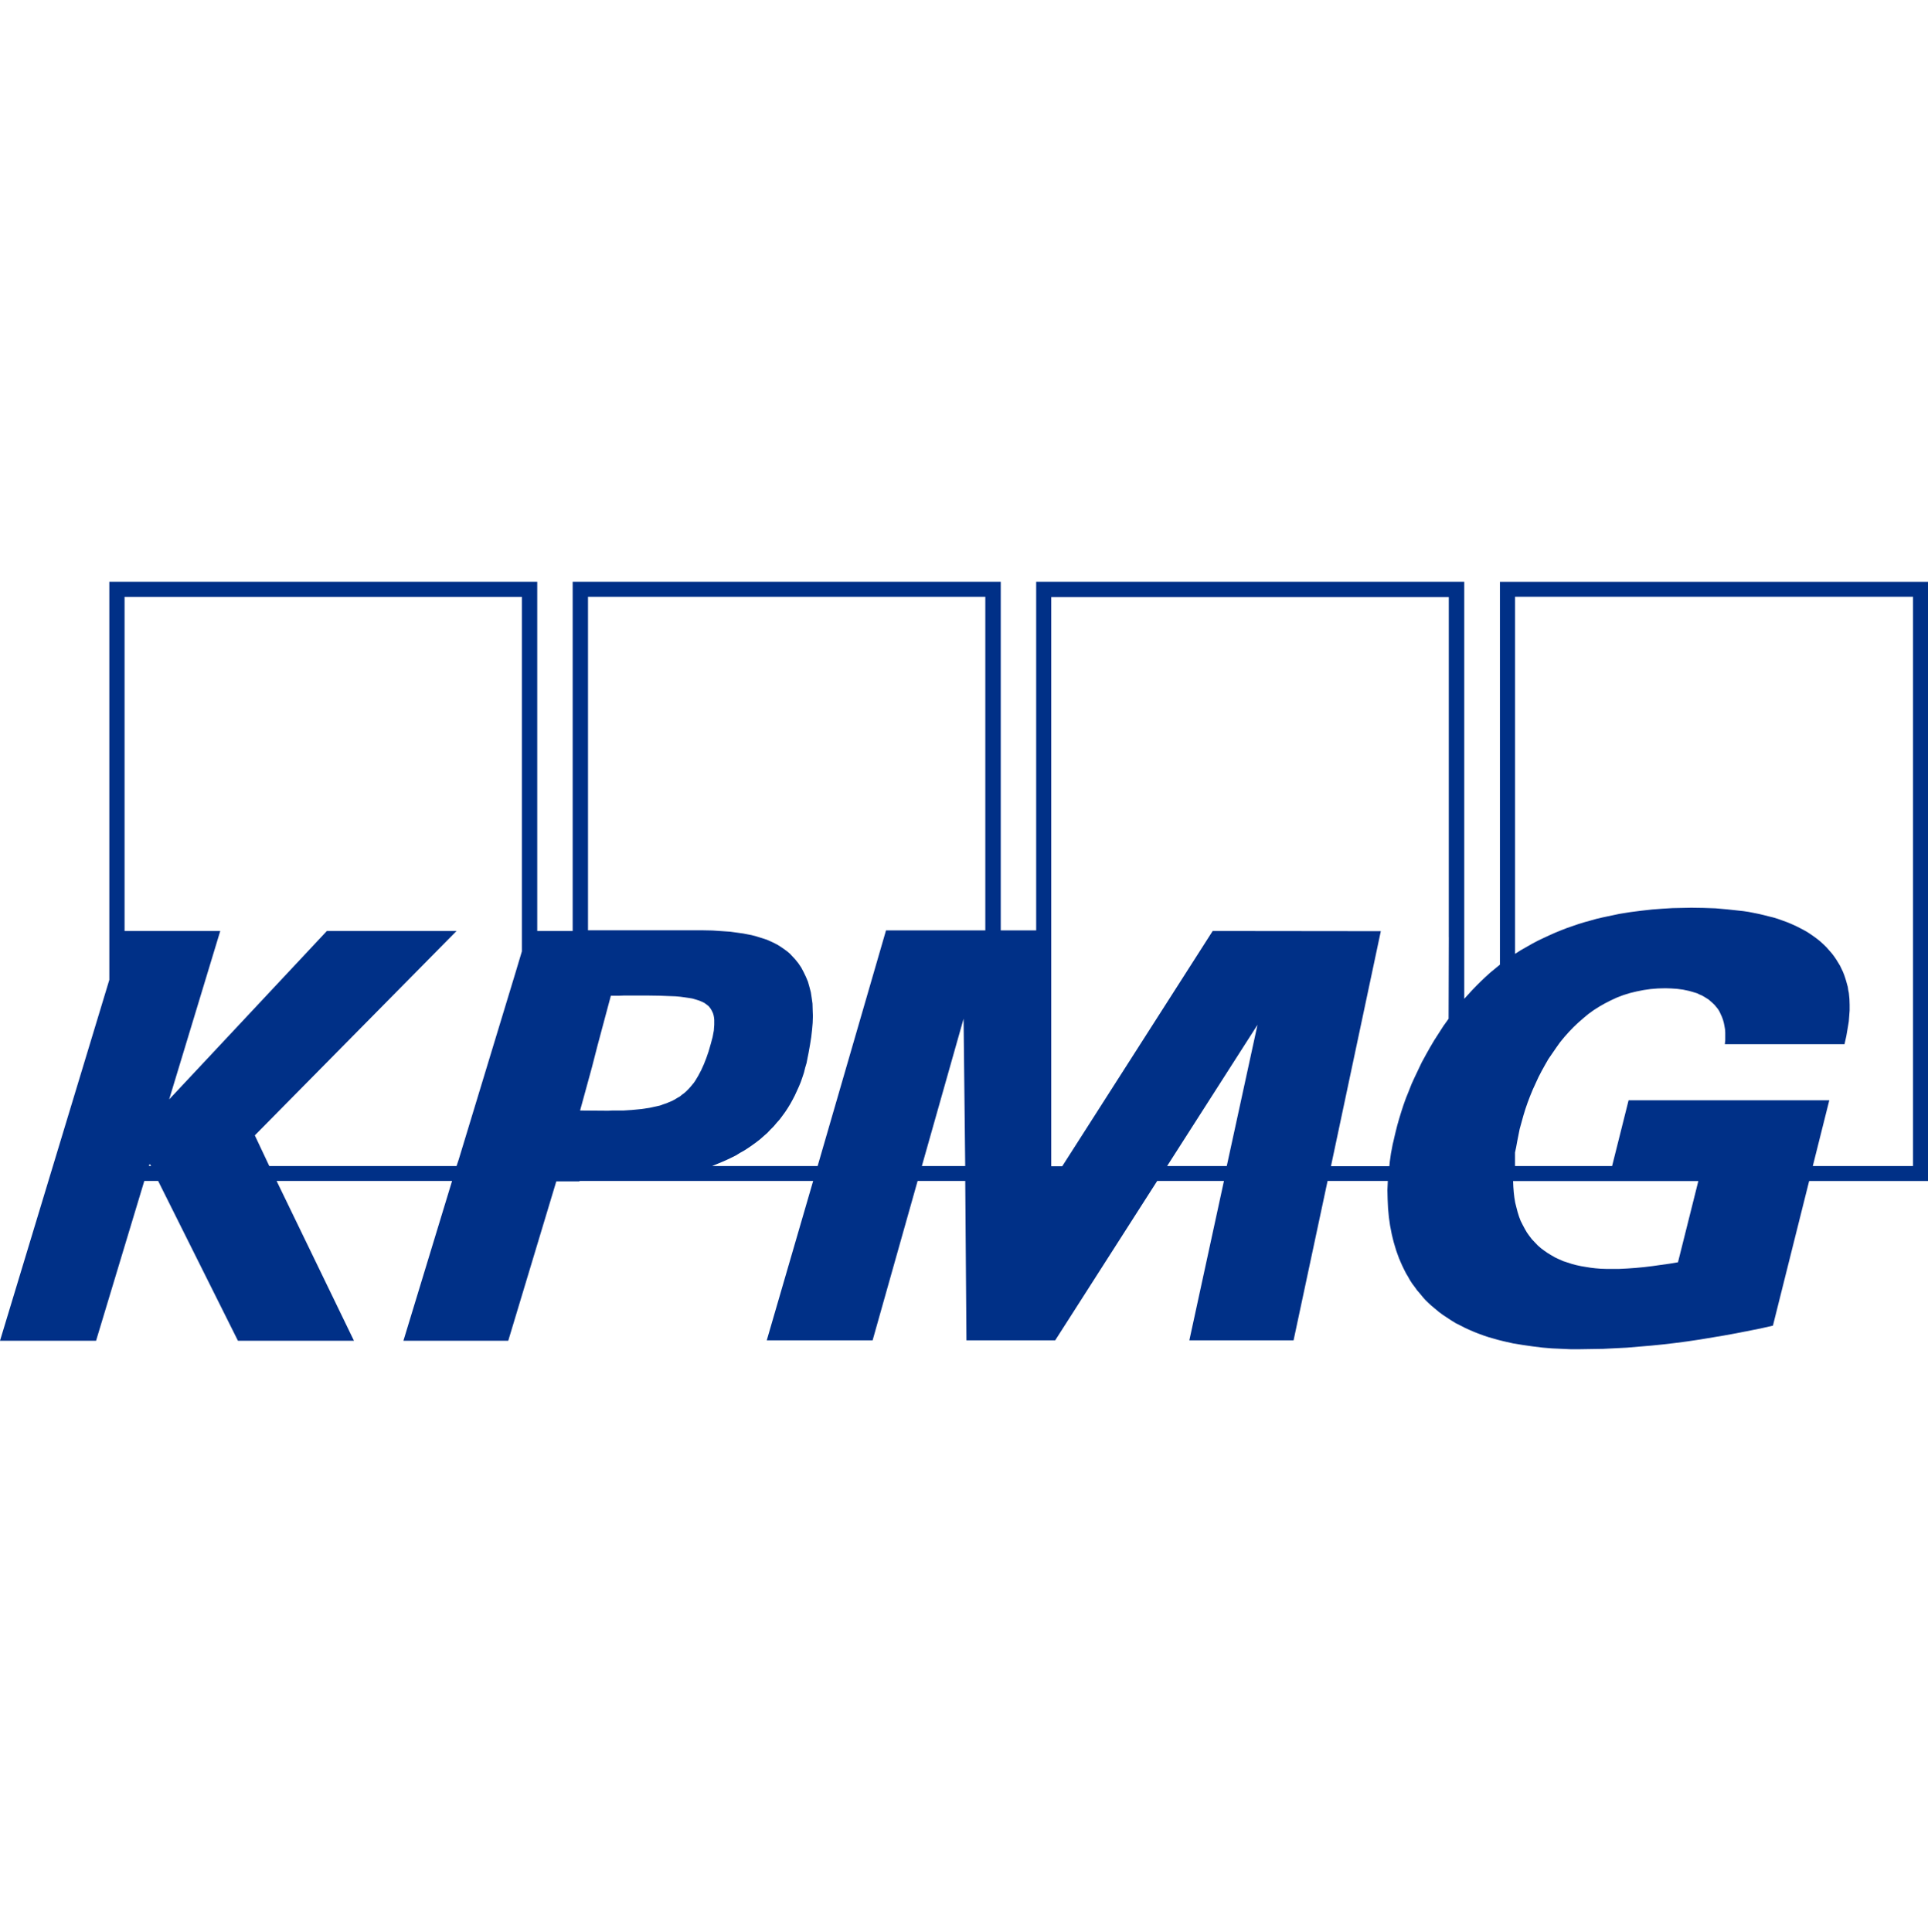 <svg width="512" height="513" viewBox="0 0 512 513" fill="none" xmlns="http://www.w3.org/2000/svg">
<g clip-path="url(#clip0_29238_419)">
<path d="M398.32 154.475V256.155L397.02 257.225L395.72 258.295L394.48 259.425L393.29 260.555L392.15 261.685L391.01 262.865L389.93 264.045L388.85 265.225V154.485H275.17V247.055H265.76V154.485H152.08V247.225H142.67V154.485H29.03V260.185L0 356.025H25.51L38.32 313.595H42L63.19 356.025H94L73.46 313.595H120.05L107.13 356.025H134.97L147.73 313.705H153.89V313.595H215.94L203.62 355.915H231.73L243.68 313.595H256.33L256.65 355.915H280.22L307.3 313.595H325.03L315.84 355.915H343.52L352.55 313.595H368.55L368.44 316.005L368.5 318.465L368.61 320.825L368.83 323.185L368.99 324.315L369.15 325.445L369.37 326.575L369.59 327.705L369.86 328.835L370.13 329.905L370.45 330.975L370.77 332.045L371.15 333.115L371.53 334.135L371.96 335.155L372.39 336.115L372.88 337.135L373.37 338.095L373.91 339.005L374.45 339.965L375.04 340.875L375.69 341.735L376.34 342.645L377.04 343.445L377.74 344.305L378.44 345.105L379.25 345.905L380.06 346.655L381.09 347.515L382.12 348.375L383.2 349.175L384.34 349.925L385.48 350.675L386.62 351.375L387.81 351.965L389.05 352.605L390.24 353.145L391.48 353.685L392.72 354.165L394.02 354.645L395.32 355.075L396.62 355.445L397.92 355.815L399.22 356.135L401.81 356.725L404.46 357.155L407.05 357.525L409.64 357.845L412.18 358.055L414.67 358.165L417.1 358.275H419.42L422.56 358.225L425.7 358.175L428.89 358.015L432.08 357.855L435.27 357.585L438.46 357.315L441.65 356.995L444.84 356.625L448.08 356.195L451.32 355.715L454.56 355.175L457.8 354.635L461.04 354.045L464.28 353.405L467.52 352.765L470.82 352.015L480.44 313.605H512.01V154.495H398.33L398.32 154.475ZM39.57 309.625L39.73 309.035L40.11 309.625H39.57ZM138.59 252.625L136.97 258.035L121.83 307.855L121.24 309.625H71.51L67.67 301.485L121.24 247.215H86.81L44.92 291.945L58.49 247.215H33.08V158.495H138.59V252.625ZM167.94 294.735L167.13 294.785L166.37 294.835L165.56 294.885H162.59L161.67 294.935H160.81L154.05 294.885L157.19 283.425L158.65 277.745L162.22 264.405H164.54L165.68 264.355H172L175.19 264.405L178.11 264.515L179.41 264.565L180.65 264.675L181.84 264.835L182.92 264.995L183.89 265.155L184.81 265.425L185.67 265.695L186.43 266.015L187.08 266.335L187.67 266.765L188.21 267.195L188.64 267.735L188.91 268.165L189.13 268.595L189.35 269.075L189.51 269.615L189.62 270.205L189.68 270.795V272.135L189.62 272.885L189.57 273.635L189.41 274.495L189.25 275.355L188.76 277.175L188.17 279.215L187.58 280.925L186.93 282.585L186.23 284.135L185.47 285.585L185.09 286.225L184.71 286.865L184.28 287.505L183.79 288.095L183.3 288.685L182.81 289.225L182.27 289.765L181.73 290.245L181.14 290.675L180.55 291.155L179.9 291.525L179.2 291.955L178.5 292.325L177.74 292.645L176.98 292.965L176.17 293.235L175.31 293.555L174.39 293.765L173.42 293.975L172.45 294.185L171.37 294.345L170.29 294.505L169.15 294.615L167.96 294.725L167.94 294.735ZM244.81 309.625L255.89 270.515L256.32 309.625H244.81ZM261.67 247.055H235.29L217.13 309.625H189.13L190.43 309.085L191.73 308.545L192.97 308.005L194.21 307.415L195.4 306.825L196.54 306.125L197.68 305.485L198.76 304.785L199.84 304.035L200.87 303.285L201.84 302.535L202.81 301.675L203.73 300.875L204.59 299.965L205.45 299.105L206.26 298.145L207.07 297.235L207.83 296.215L208.53 295.255L209.23 294.185L209.88 293.115L210.47 292.045L211.06 290.915L211.6 289.735L212.14 288.555L212.63 287.375L213.06 286.145L213.49 284.855L213.81 283.565L214.19 282.275L214.46 280.885L214.73 279.545L215.11 277.405L215.43 275.365L215.65 273.435L215.81 271.615L215.87 269.795L215.81 268.135L215.76 266.475L215.54 264.925L215.32 263.475L214.94 262.025L214.56 260.685L214.02 259.395L213.43 258.165L212.78 256.935L212.02 255.805L211.16 254.735L210.46 253.985L209.76 253.235L209 252.595L208.19 252.005L207.33 251.415L206.47 250.875L205.55 250.395L204.63 249.965L203.66 249.535L202.69 249.215L201.66 248.895L200.63 248.575L199.55 248.305L198.47 248.095L197.39 247.885L196.25 247.725L193.93 247.405L191.61 247.245L189.23 247.085L186.8 247.035H156.15V158.475H261.66V247.035L261.67 247.055ZM325.78 309.625H309.94L333.94 272.125L325.78 309.625ZM384.75 248.825L384.69 270.525L383.34 272.405L382.1 274.335L380.86 276.265L379.72 278.195L378.64 280.125L377.56 282.105L376.64 284.035L375.72 285.965L374.86 287.845L374.1 289.775L373.34 291.655L372.69 293.475L372.1 295.295L371.56 297.065L371.07 298.775L370.64 300.485L370.37 301.615L370.1 302.795L369.83 303.925L369.61 305.105L369.39 306.235L369.23 307.365L369.07 308.495L368.96 309.675H353.45L366.69 247.265L322.04 247.215L282.09 309.685H279.17V158.555H384.74V248.875L384.75 248.825ZM445.62 335.185L443.4 335.555L441.13 335.875L438.86 336.195L436.64 336.465L434.42 336.675L432.2 336.835L430.04 336.945H426.47L425.06 336.895L423.71 336.785L422.36 336.625L421.06 336.415L419.82 336.205L418.58 335.935L417.39 335.615L416.25 335.245L415.11 334.875L414.03 334.395L413 333.915L411.97 333.325L411 332.735L410.08 332.095L409.22 331.455L408.36 330.705L407.6 329.905L406.84 329.105L406.14 328.195L405.49 327.285L404.9 326.265L404.36 325.245L403.82 324.175L403.39 323.045L403.01 321.815L402.69 320.585L402.37 319.295L402.15 317.955L401.99 316.565L401.88 315.115L401.82 313.615H451.01L445.6 335.205L445.62 335.185ZM508 309.625H481.41L485.79 292.165H432.49L428.11 309.625H402.33V306.035L402.65 304.535L402.92 303.035L403.24 301.425L403.56 299.815L404.05 298.045L404.54 296.275L405.08 294.505L405.67 292.795L406.32 291.085L407.02 289.375L407.78 287.715L408.54 286.055L409.4 284.395L410.26 282.845L411.18 281.235L412.21 279.735L413.24 278.235L414.27 276.785L415.41 275.395L416.6 274.055L417.84 272.765L419.08 271.585L420.43 270.405L421.78 269.275L423.19 268.255L424.7 267.295L426.21 266.435L427.78 265.635L429.4 264.885L431.08 264.245L432.81 263.705L434.59 263.275L436.43 262.905L438.32 262.635L440.27 262.475L442.27 262.425L443.84 262.475L445.41 262.585L446.98 262.795L448.49 263.115L449.25 263.325L449.95 263.535L450.65 263.745L451.3 264.065L451.95 264.335L452.6 264.705L453.19 265.075L453.78 265.445L454.32 265.925L454.86 266.405L455.35 266.885L455.84 267.475L456.27 268.015L456.65 268.655L456.97 269.355L457.29 270.055L457.56 270.805L457.78 271.605L457.94 272.405L458.1 273.315L458.16 274.225V276.205L458.05 277.275H489.83L490.32 275.075L490.75 272.555L490.97 271.215L491.08 269.765L491.19 268.315V266.815L491.14 265.265L490.98 263.655L490.82 262.905L490.71 262.105L490.49 261.305L490.27 260.505L490 259.645L489.73 258.845L489.41 258.045L489.03 257.245L488.65 256.445L488.16 255.645L487.67 254.845L487.13 254.045L486.48 253.185L485.78 252.385L485.08 251.585L484.32 250.835L483.51 250.085L482.65 249.385L481.79 248.745L480.87 248.105L479.9 247.465L478.93 246.925L477.9 246.385L476.82 245.845L475.74 245.365L474.6 244.885L473.41 244.455L472.22 244.025L471.03 243.655L469.73 243.335L468.49 243.015L467.14 242.695L465.79 242.425L464.44 242.155L463.03 241.945L461.57 241.785L458.6 241.465L455.57 241.195L452.38 241.085L449.14 241.035L446.71 241.085L444.17 241.135L441.52 241.295L438.76 241.505L435.9 241.825L432.98 242.195L430.01 242.675L426.98 243.315L425.47 243.635L423.9 244.005L422.39 244.435L420.82 244.865L419.25 245.345L417.68 245.885L416.11 246.425L414.6 247.015L413.03 247.655L411.46 248.355L409.95 249.055L408.38 249.805L406.87 250.605L405.36 251.465L403.85 252.325L402.34 253.285V158.465H508.02V309.595L508 309.625Z" fill="#003087"/>
</g>
<defs>
<clipPath id="clip0_29238_419">
<rect width="512" height="512" fill="white" transform="translate(0 0.375)"/>
</clipPath>
</defs>
</svg>
